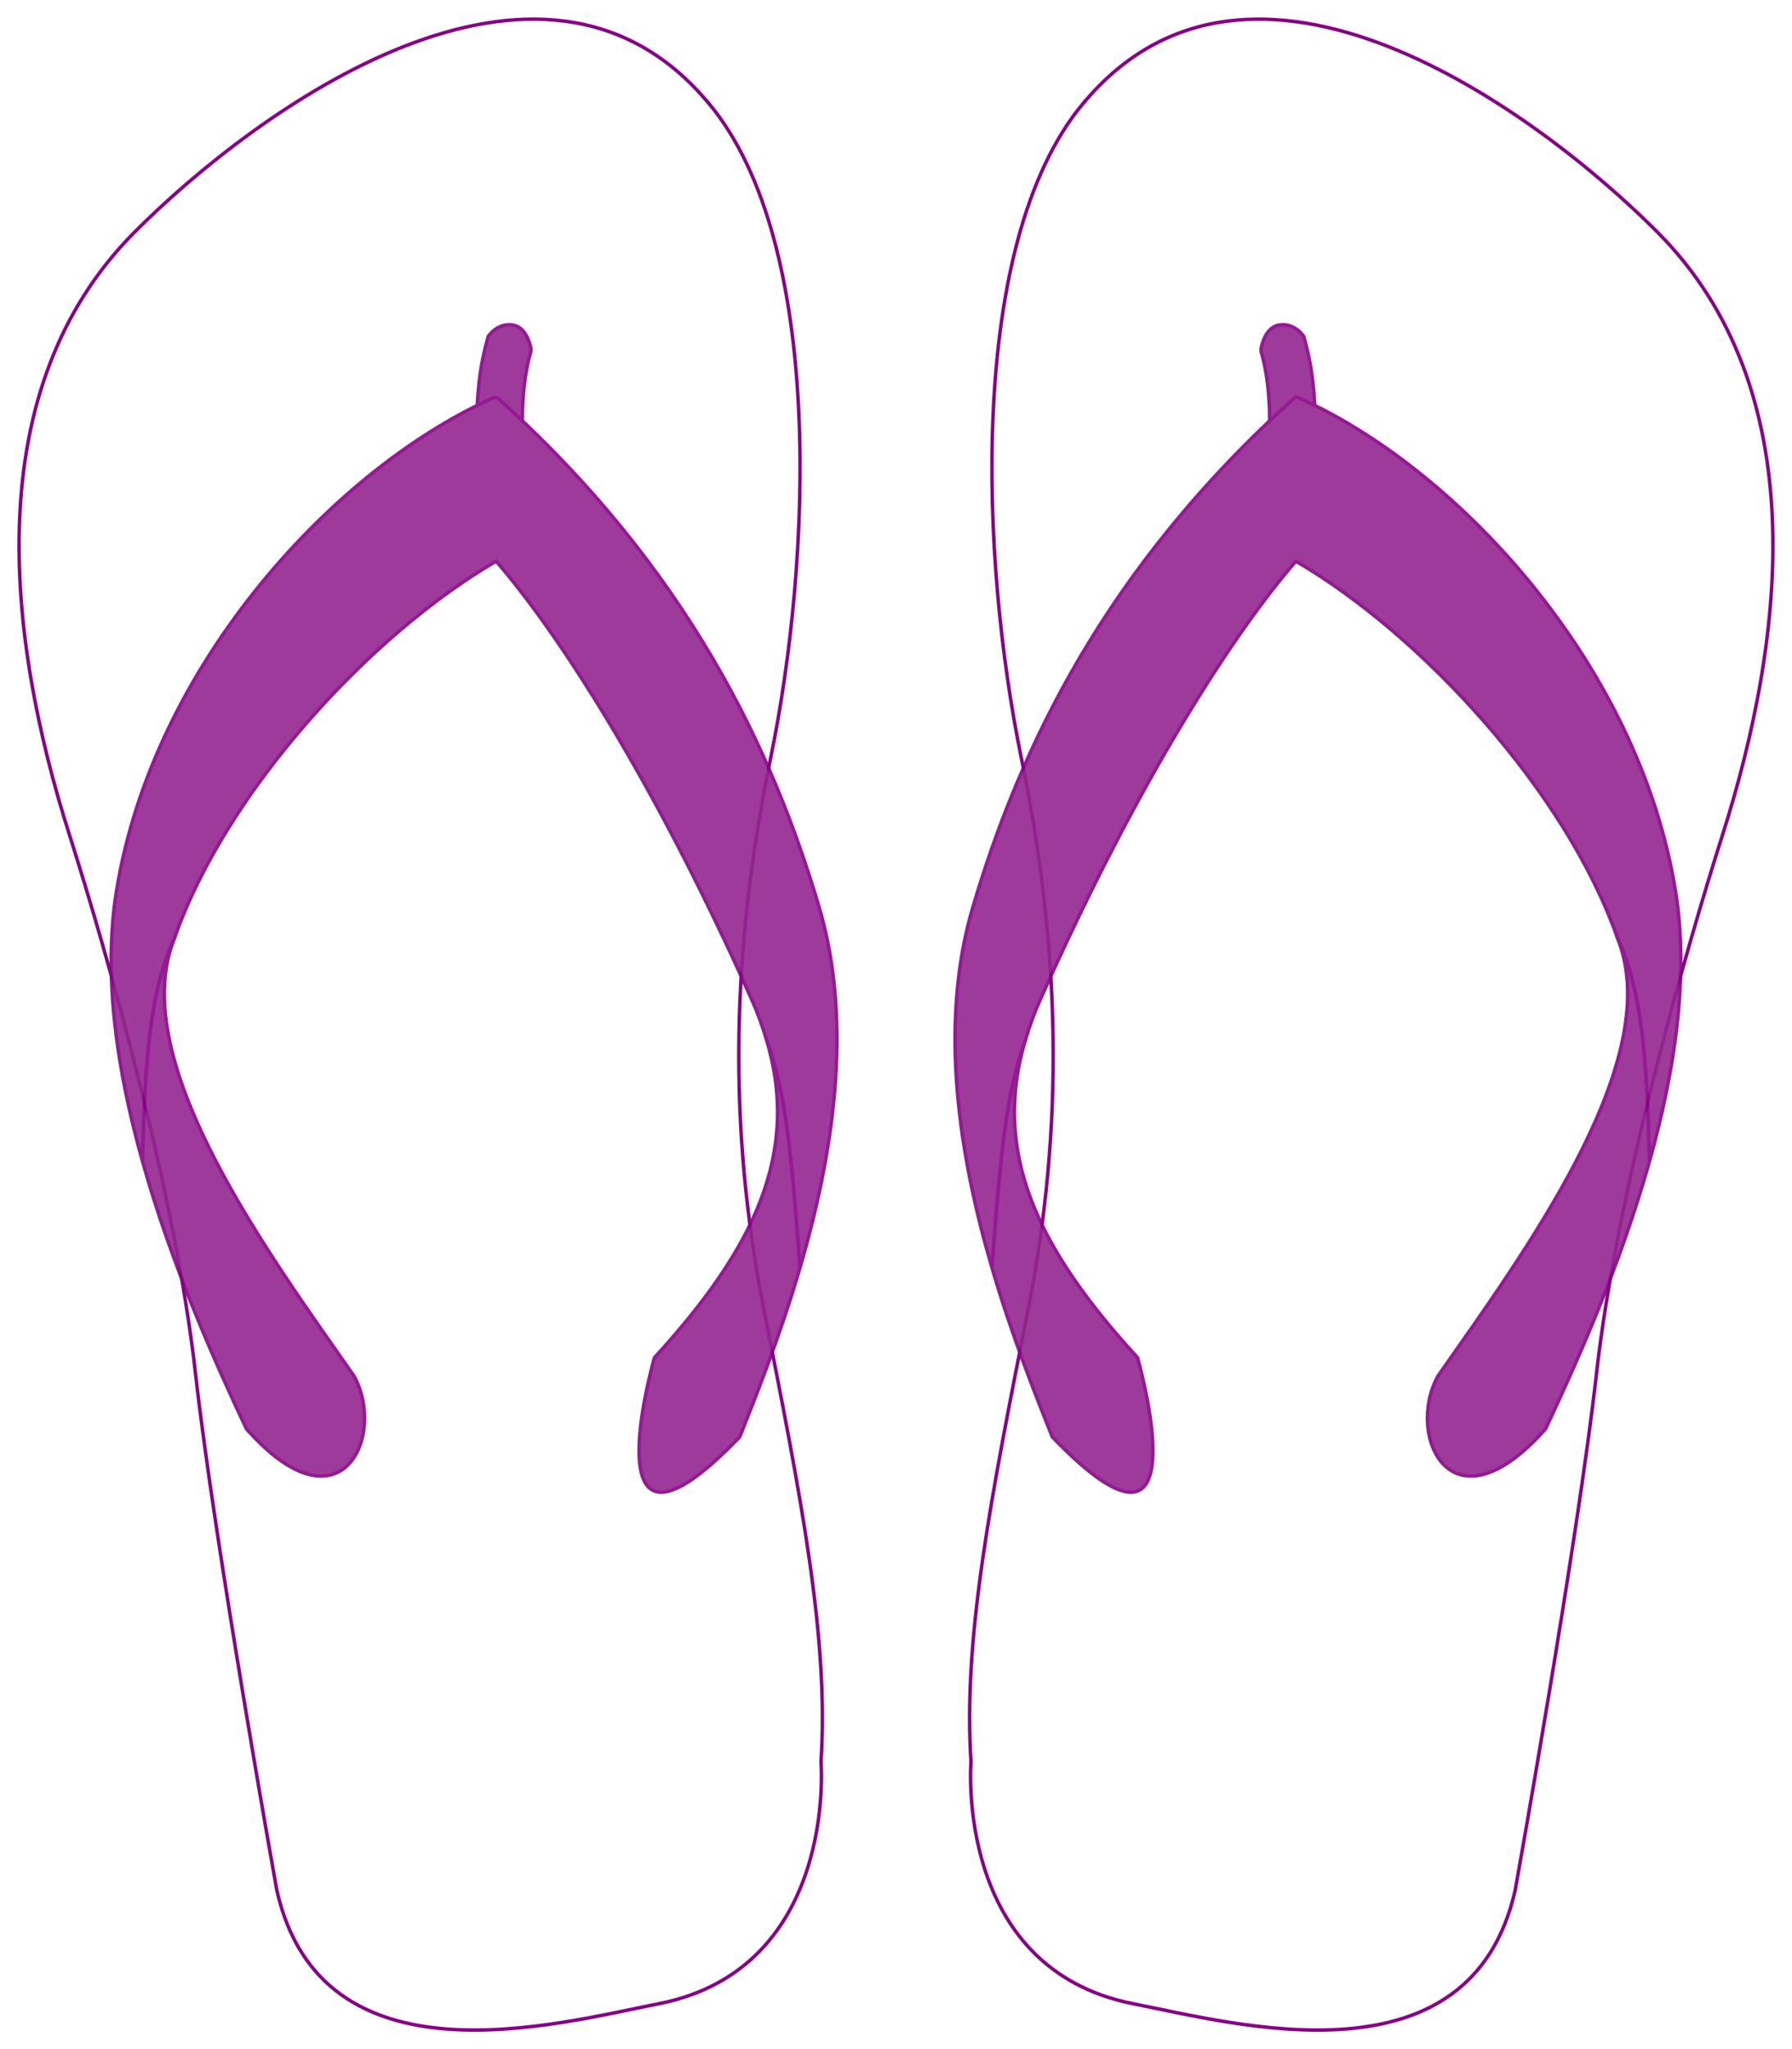 <svg viewBox="0 0 1030.1 1177.3"
     xmlns="http://www.w3.org/2000/svg"
     xmlns:xlink="http://www.w3.org/1999/xlink">
     
  <desc><![CDATA[
    Designer Flip Flops
    Pattern uses animated seamless pattern for different looks
    
    remix of https://openclipart.org/detail/182867/flipflops-28 by SOlvera

    Jay Nick
    STEAMcoded.org
  ]]>
  </desc>
  
  <defs>
    <clipPath id="cp1">
      <path d="M612.36 49.78c96.68-116.81 261 3.97 330.35 73.55 89.73 90.02 74 231.66 37.35 346.69-21.24 66.66-60.56 204.1-72.37 309.33-11.02 98.19-46.69 296.5-46.69 296.5-25.68 114.4-161.15 76.78-219.46 65.38-103.26-20.3-93.38-139-93.38-139-4.67-71.2 11.76-153.35 32.69-259.14 21.01-106.22 18.9-207.29-3.91-318.39-22.84-111.3-31.54-294.08 35.42-375z"/>
    </clipPath>
  </defs>

  <g transform="translate(10,10)">  
    <g id="ff1">
      <path style="stroke:#808;stroke-width:2;fill:#fff;" d="M612.36 49.78c96.68-116.81 261 3.97 330.35 73.55 89.73 90.02 74 231.66 37.35 346.69-21.24 66.66-60.56 204.1-72.37 309.33-11.02 98.19-46.69 296.5-46.69 296.5-25.68 114.4-161.15 76.78-219.46 65.38-103.26-20.3-93.38-139-93.38-139-4.67-71.2 11.76-153.35 32.69-259.14 21.01-106.22 18.9-207.29-3.91-318.39-22.84-111.3-31.54-294.08 35.42-375z"/>
      <image style="clip-path:url(#cp1);display:none;" x="-270" y="-290" width="1840" height="1500" xlink:href="https://openclipart.org/download/286261/floralpattern.svg" />
      <image style="clip-path:url(#cp1);" x="-440" y="-290" width="3680" height="3000" xlink:href="https://openclipart.org/download/286264/seamlessfloralpattern.svg" />
      <g  style="stroke:#808;opacity:0.9;stroke-width:2;fill:#93268F;">
        <path d="M938.24 657c-0.39-12.31-0.73-25.26-1.28-36-0.44-8.53-0.97-16.58-1.66-24.25-0.69-7.67-1.53-14.95-2.59-21.88-1.06-6.92-2.31-13.49-3.88-19.78-0.78-3.15-1.63-6.24-2.56-9.25-0.93-3.01-1.94-5.96-3.03-8.84-1.09-2.89-2.29-5.72-3.56-8.5-0.08-0.17-0.17-0.33-0.25-0.5 0.73 2.07 1.58 4.16 2.25 6.22 22.48 69.57-56.03 176.27-105.06 246.31-18.86 33.95 7.31 92.09 61.87 30.34 17.64-37.45 42.86-93.55 59.75-153.88z"/>
        <path d="M579.7 586.6c-0.18 0.48-0.39 0.95-0.56 1.44-1.07 2.96-2.07 5.99-3 9.09-1.86 6.21-3.45 12.7-4.85 19.56-1.39 6.87-2.57 14.09-3.62 21.72-1.06 7.63-1.99 15.69-2.85 24.19-1.66 16.59-3.04 35.07-4.65 55.59 11.58 39.59 25.38 73.89 34.69 97.34 88.71 92.22 49.03-45.53 49.03-45.53-57.79-63.13-84.04-118.1-64.19-183.4z"/>
        <path d="M739.37 183.18s-5.17-7.87-14.07-6.45c-8.9 1.41-10.57 14.56-10.56 14.55 8.03 26.62 4.15 59.63 4.15 59.63l25.66 4.56s5.46-37.02-5.19-72.28z"/>
        <path d="M734.92 217.88c-110.74 99.05-159.15 203.94-185.59 293-20.25 68.21-7.54 144.48 10.84 207.31 1.61-20.52 3-39 4.66-55.59 0.85-8.5 1.79-16.56 2.84-24.19 1.06-7.63 2.23-14.85 3.63-21.72 1.39-6.87 2.98-13.35 4.84-19.56 0.93-3.1 1.93-6.13 3-9.1 0.18-0.49 0.38-0.95 0.57-1.43 2.19-7.22 4.81-14.53 8.15-22.04 57.73-129.39 113.15-213.19 147.06-252.13 73.05 42.57 155.18 132.64 184.53 215.56 0.08 0.17 0.17 0.33 0.25 0.5 1.27 2.78 2.47 5.61 3.56 8.5s2.1 5.83 3.04 8.85c0.93 3.01 1.78 6.1 2.56 9.25 1.56 6.29 2.82 12.86 3.87 19.78 1.06 6.92 1.91 14.2 2.6 21.87 0.69 7.67 1.22 15.72 1.65 24.25 0.55 10.74 0.9 23.69 1.28 36 14.4-51.43 22.75-105.93 14.94-154.69-21.1-131.63-127.27-244.75-218.32-284.44z"/>
      </g>
    </g>
    <use xlink:href="#ff1" transform="translate(1010.1,0) scale(-1,1)" />
  </g>
</svg>


